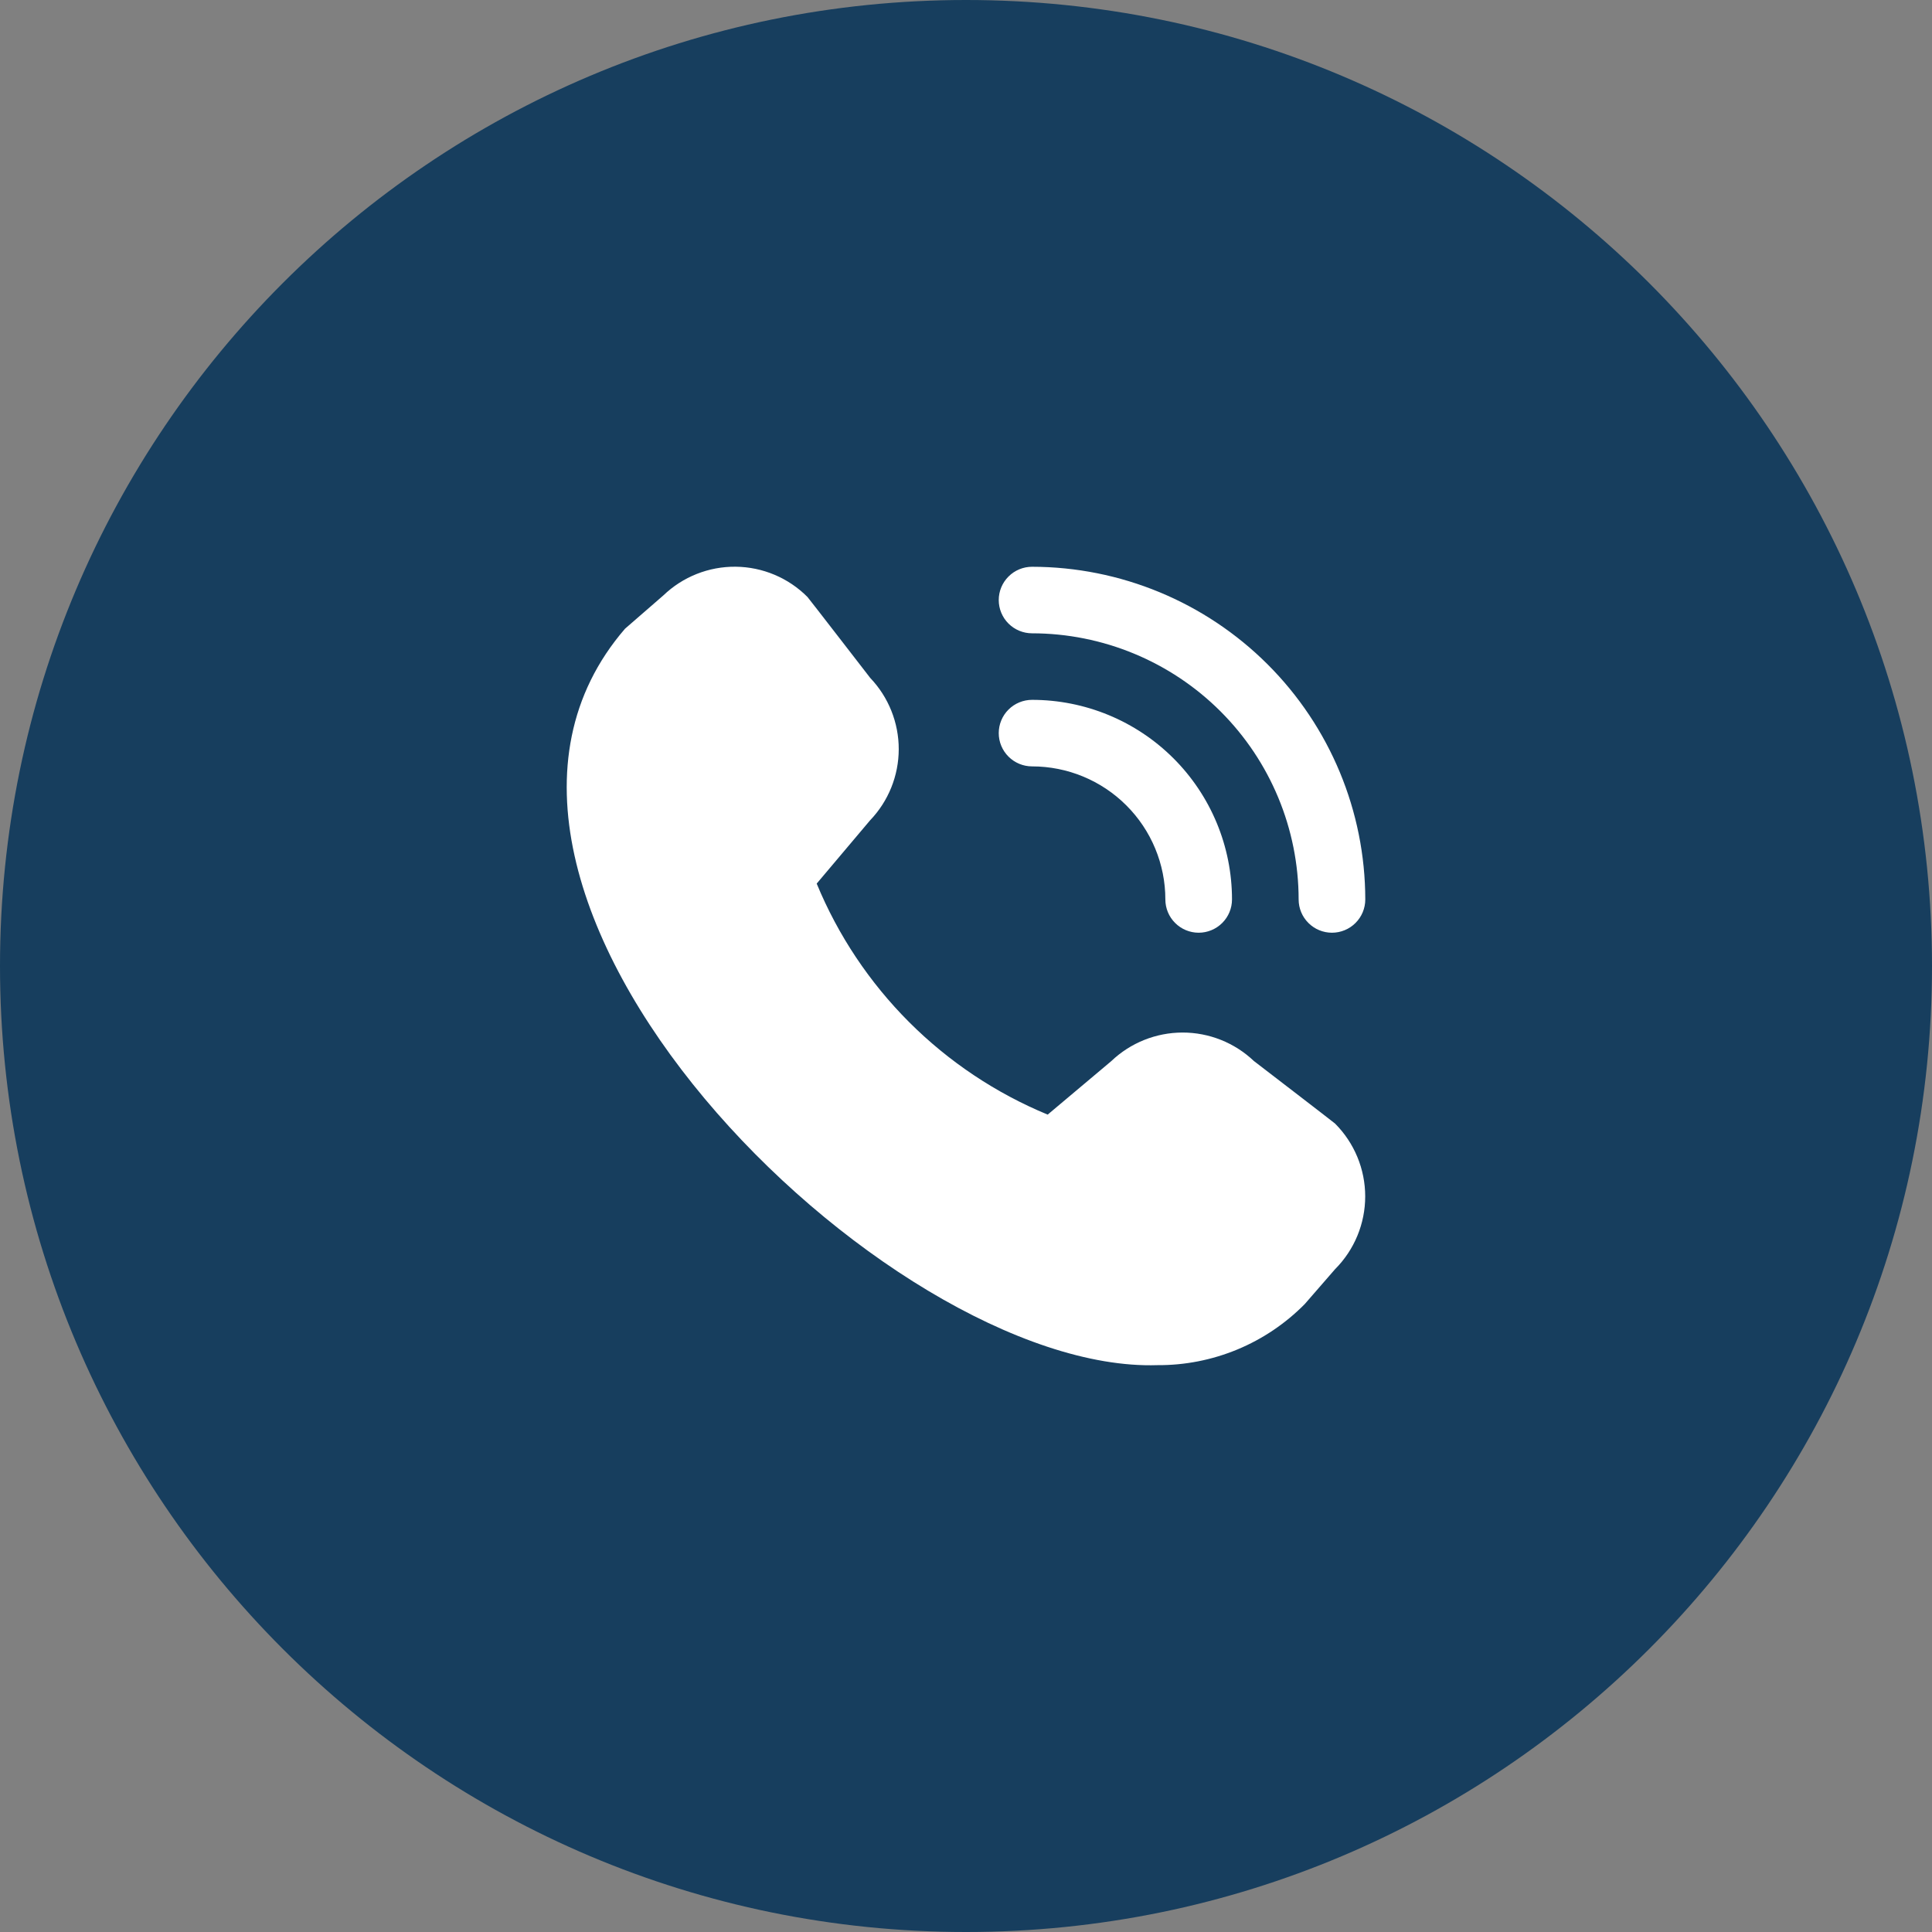 <?xml version="1.0" encoding="UTF-8"?> <svg xmlns="http://www.w3.org/2000/svg" width="75" height="75" viewBox="0 0 75 75" fill="none"><rect x="0" y="0" width="75" height="75" fill="#808080" stroke="none"/><path d="M37.5 75C58.211 75 75 58.211 75 37.5C75 16.789 58.211 0 37.5 0C16.789 0 0 16.789 0 37.5C0 58.211 16.789 75 37.5 75Z" fill="#173E5E"></path><path d="M51.706 36.208C51.363 36.208 51.034 36.072 50.792 35.829C50.549 35.587 50.413 35.259 50.413 34.916C50.41 32.177 49.319 29.551 47.379 27.614C45.439 25.677 42.808 24.588 40.065 24.585C39.721 24.585 39.392 24.449 39.15 24.207C38.907 23.965 38.771 23.636 38.771 23.294C38.771 22.951 38.907 22.623 39.15 22.381C39.392 22.138 39.721 22.002 40.065 22.002C43.494 22.006 46.782 23.368 49.207 25.789C51.632 28.21 52.996 31.492 53 34.916C53 35.259 52.864 35.587 52.621 35.829C52.379 36.072 52.05 36.208 51.706 36.208ZM47.826 34.916C47.826 32.861 47.008 30.89 45.553 29.437C44.097 27.984 42.123 27.168 40.065 27.168C39.721 27.168 39.392 27.304 39.15 27.546C38.907 27.788 38.771 28.117 38.771 28.459C38.771 28.802 38.907 29.13 39.15 29.372C39.392 29.614 39.721 29.751 40.065 29.751C41.437 29.751 42.753 30.295 43.723 31.264C44.694 32.232 45.239 33.546 45.239 34.916C45.239 35.259 45.375 35.587 45.618 35.829C45.86 36.072 46.189 36.208 46.532 36.208C46.875 36.208 47.204 36.072 47.447 35.829C47.69 35.587 47.826 35.259 47.826 34.916ZM50.65 50.624L51.827 49.27C52.576 48.52 52.997 47.503 52.997 46.444C52.997 45.384 52.576 44.368 51.827 43.617C51.787 43.577 48.674 41.187 48.674 41.187C47.927 40.477 46.935 40.082 45.904 40.083C44.873 40.085 43.882 40.483 43.137 41.195L40.671 43.269C38.659 42.437 36.831 41.217 35.292 39.678C33.753 38.139 32.534 36.312 31.704 34.301L33.774 31.848C34.488 31.104 34.887 30.115 34.889 29.085C34.89 28.055 34.494 27.064 33.783 26.318C33.783 26.318 31.386 23.215 31.346 23.175C30.608 22.433 29.607 22.011 28.56 22C27.513 21.989 26.504 22.39 25.75 23.115L24.263 24.407C15.474 34.586 34.399 53.333 44.931 52.995C45.994 53.002 47.048 52.795 48.031 52.388C49.013 51.981 49.903 51.381 50.65 50.624Z" fill="white"></path></svg> 